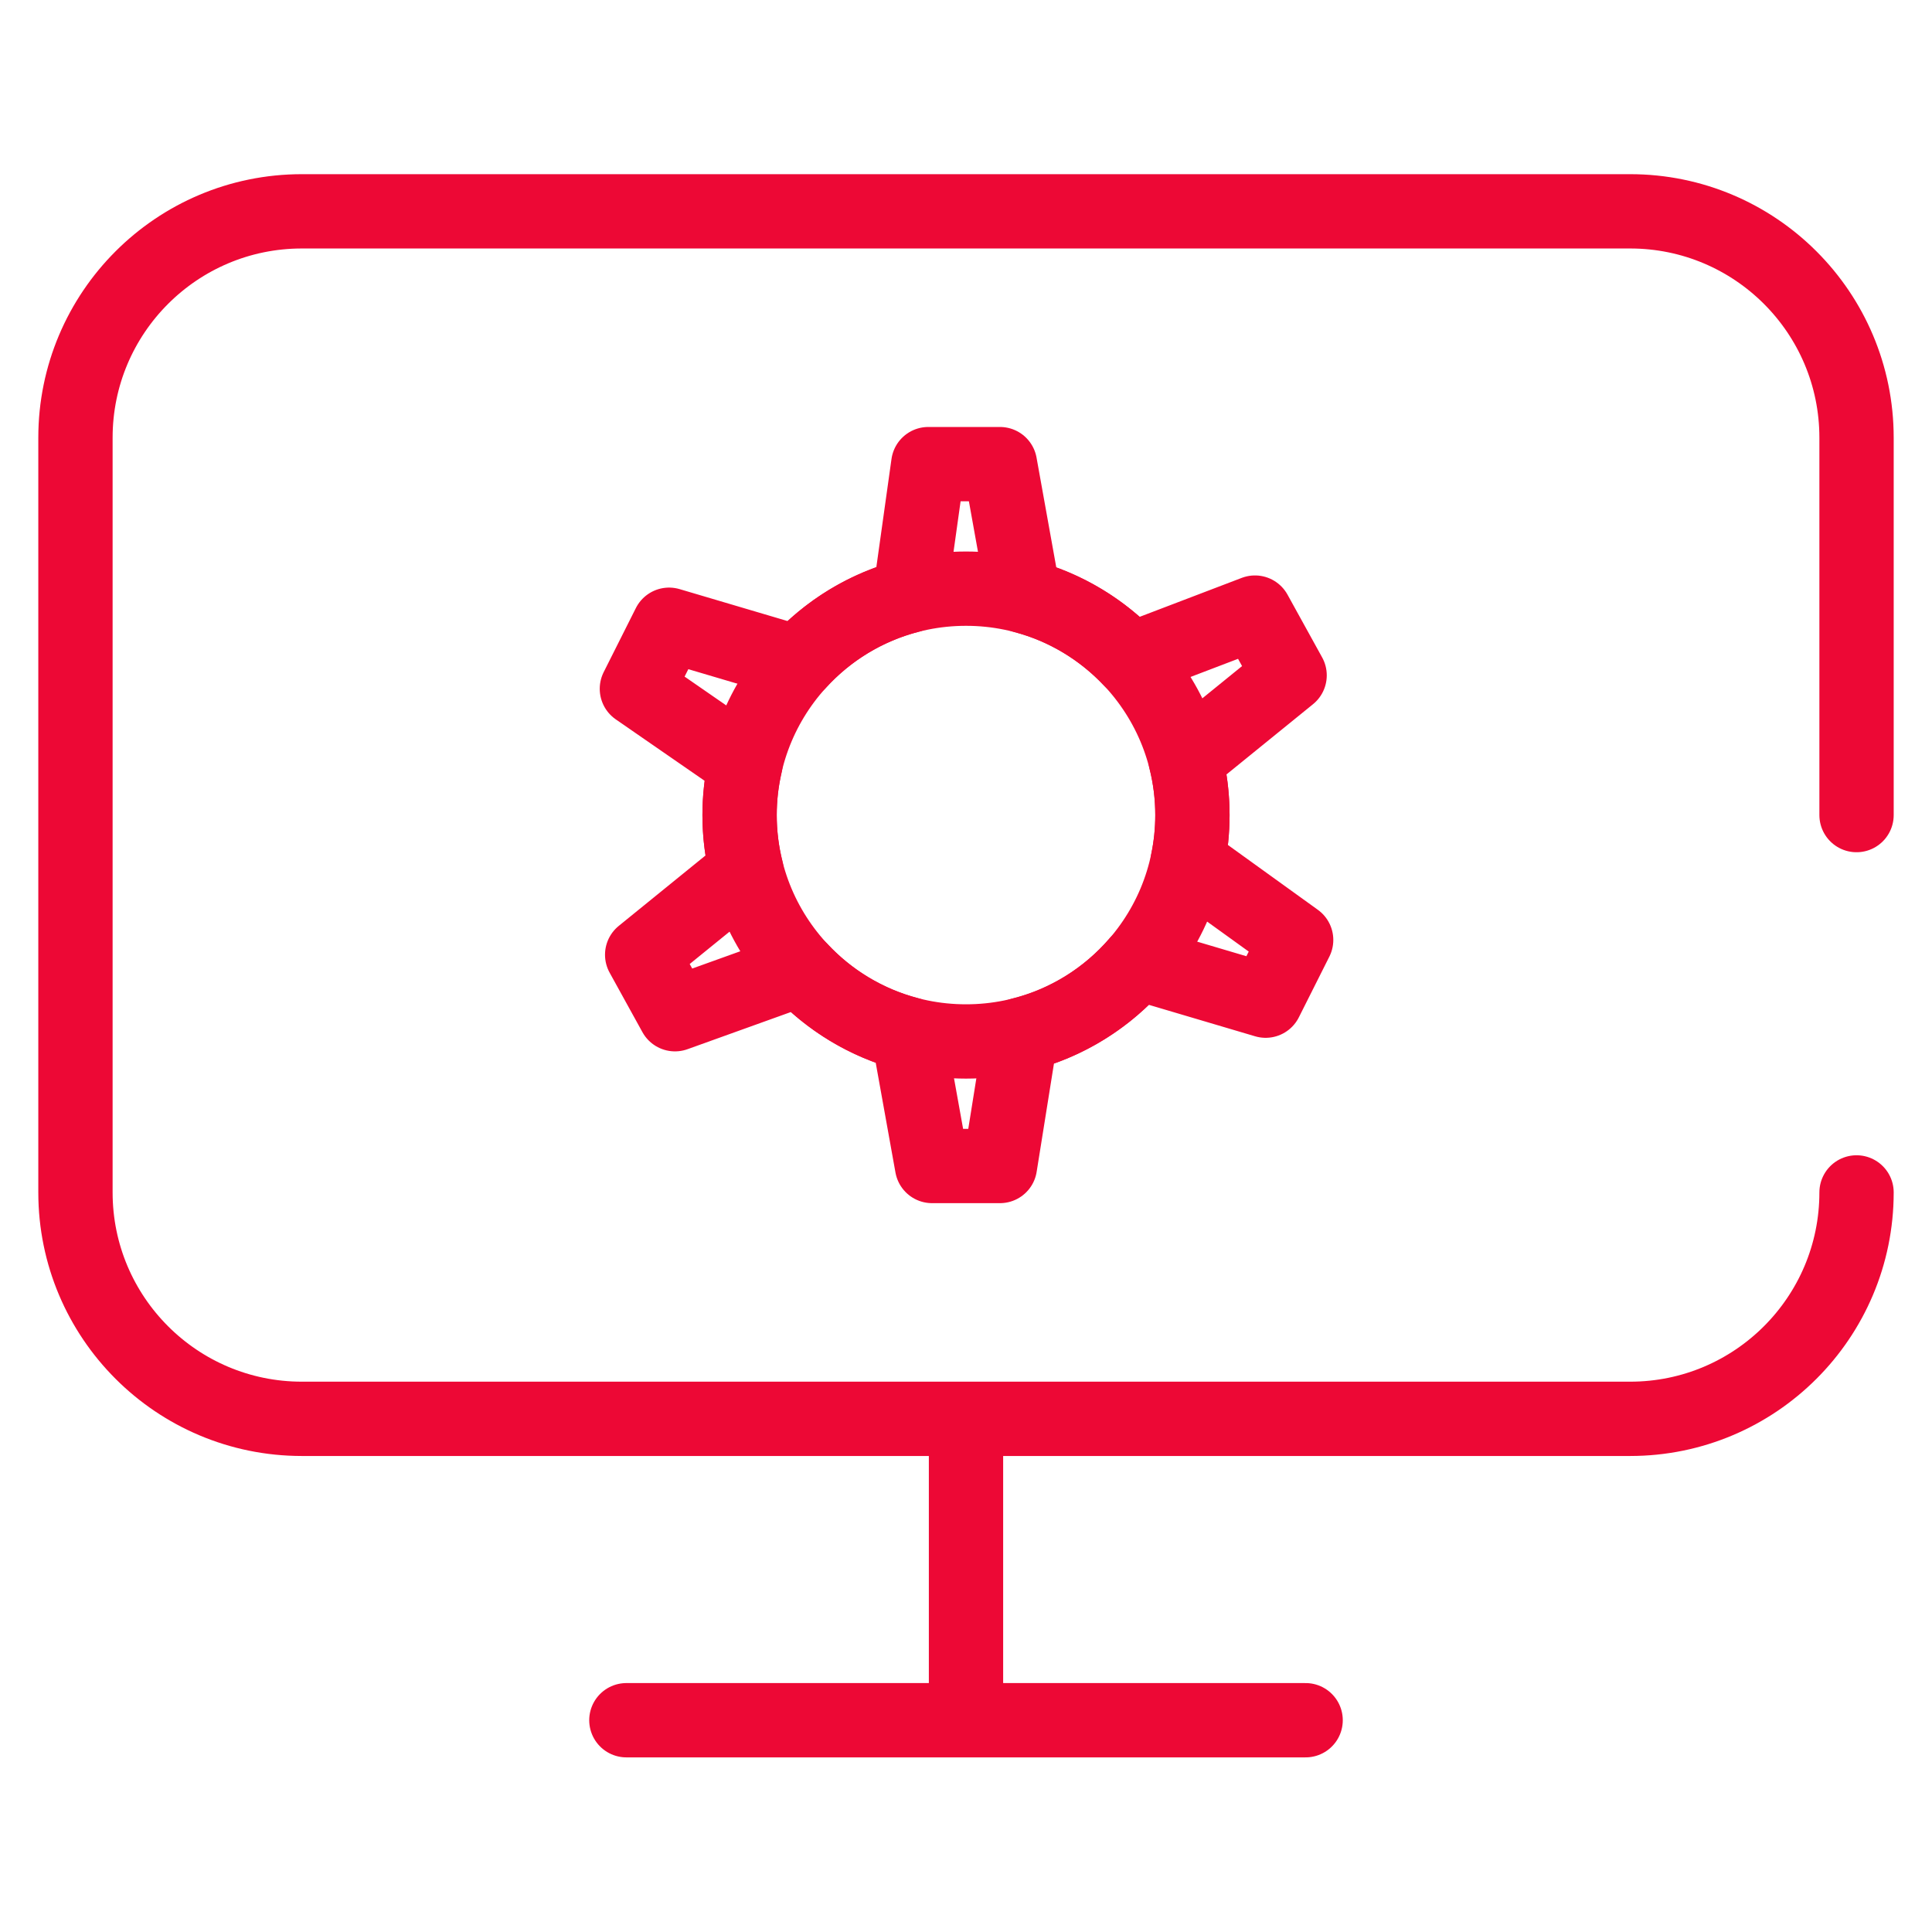 <svg width="52" height="52" viewBox="0 0 52 52" fill="none" xmlns="http://www.w3.org/2000/svg">
<g clip-path="url(#clip0_1533_185)">
<mask id="mask0_1533_185" style="mask-type:luminance" maskUnits="userSpaceOnUse" x="0" y="0" width="52" height="52">
<path d="M52 0H0V52H52V0Z" fill="white"/>
</mask>
<g mask="url(#mask0_1533_185)">
<mask id="mask1_1533_185" style="mask-type:luminance" maskUnits="userSpaceOnUse" x="0" y="0" width="52" height="52">
<path d="M0 3.8147e-06H52V52H0V3.8147e-06Z" fill="white"/>
</mask>
<g mask="url(#mask1_1533_185)">
<path d="M49.969 32.094C49.969 35.459 47.24 38.188 43.875 38.188H8.125C4.76 38.188 2.031 35.459 2.031 32.094V11.781C2.031 8.416 4.76 5.688 8.125 5.688H43.875C47.24 5.688 49.969 8.416 49.969 11.781V21.938" stroke="#ED0835" stroke-width="2" stroke-miterlimit="10" stroke-linecap="round"/>
<path d="M16.859 46.3H35.141" stroke="#ED0835" stroke-width="2" stroke-miterlimit="10" stroke-linecap="round" stroke-linejoin="round"/>
<path d="M26 46.3V38.175" stroke="#ED0835" stroke-width="2" stroke-miterlimit="10"/>
<path d="M19.906 21.938C19.906 18.572 22.634 15.844 26 15.844C29.366 15.844 32.094 18.572 32.094 21.938C32.094 25.303 29.366 28.031 26 28.031C22.634 28.031 19.906 25.303 19.906 21.938Z" stroke="#ED0835" stroke-width="2" stroke-miterlimit="10" stroke-linecap="round" stroke-linejoin="round"/>
<path d="M34.886 25.299L31.964 23.193C32.049 22.788 32.094 22.368 32.094 21.938C32.094 21.424 32.03 20.926 31.91 20.45L34.71 18.177L33.778 16.488L30.437 17.763C29.667 16.945 28.674 16.339 27.553 16.044L26.914 12.492H24.985L24.489 16.033C23.314 16.333 22.276 16.973 21.486 17.844L18.008 16.815L17.142 18.539L20.065 20.56C19.962 21.003 19.906 21.463 19.906 21.938C19.906 22.449 19.97 22.945 20.089 23.42L17.284 25.697L18.167 27.298L21.538 26.086C22.312 26.918 23.315 27.533 24.447 27.831L25.086 31.383H26.914L27.479 27.849C28.72 27.54 29.808 26.851 30.617 25.912L34.065 26.933L34.886 25.299Z" stroke="#ED0835" stroke-width="2" stroke-miterlimit="10" stroke-linecap="round" stroke-linejoin="round"/>
</g>
</g>
</g>
<defs>
<clipPath id="clip0_1533_185">
<rect width="52" height="52" fill="white"/>
</clipPath>
</defs>
</svg>
